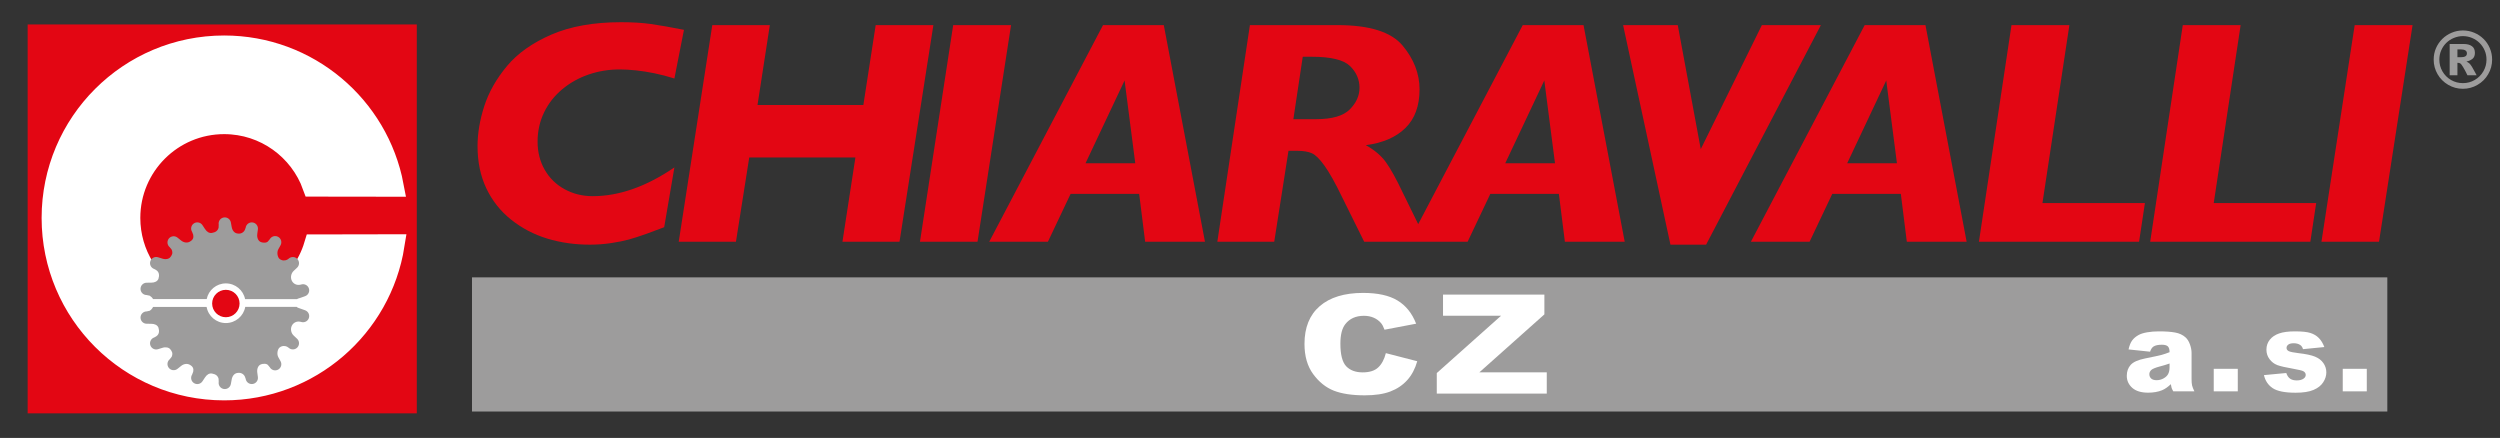 <?xml version="1.0" encoding="UTF-8" standalone="no"?>
<!DOCTYPE svg PUBLIC "-//W3C//DTD SVG 1.1//EN" "http://www.w3.org/Graphics/SVG/1.1/DTD/svg11.dtd">
<svg width="100%" height="100%" viewBox="0 0 274 48" version="1.1" xmlns="http://www.w3.org/2000/svg" xmlns:xlink="http://www.w3.org/1999/xlink" xml:space="preserve" xmlns:serif="http://www.serif.com/" style="fill-rule:evenodd;clip-rule:evenodd;stroke-miterlimit:3.864;">
    <rect x="0" y="0" width="274" height="48" fill="#333333" stroke="none"/>
    <g transform="matrix(1,0,0,1,-868,-1995)">
        <g transform="matrix(1,0,0,1.111,734,1974)">
            <g transform="matrix(0.877,0,0,0.877,16.866,4.463)">
                <g transform="matrix(0.856,0,0,0.77,36.558,-375.225)">
                    <rect x="117.359" y="512.259" width="56.812" height="56.812" style="fill:rgb(227,6,19);fill-rule:nonzero;"/>
                </g>
                <g transform="matrix(0.856,0,0,0.77,36.558,-375.225)">
                    <path d="M140.038,548.29L151.299,548.29L151.299,552.6C152.116,552.669 152.9,552.558 153.663,552.053C156.325,550.291 158.342,547.632 159.281,544.507L170.813,544.485C168.913,556.451 158.549,565.599 146.048,565.599C132.2,565.599 120.973,554.372 120.973,540.523C120.973,526.674 132.2,515.447 146.048,515.447C158.3,515.447 168.5,524.234 170.69,535.85L159.048,535.834C157.128,530.512 152.033,526.707 146.048,526.707C138.418,526.707 132.233,532.893 132.233,540.523C132.233,545.841 135.238,550.458 139.643,552.767C139.772,552.835 139.904,552.889 140.038,552.93L140.038,548.29Z" style="fill:white;fill-rule:nonzero;stroke:white;stroke-width:3.15px;"/>
                </g>
                <g transform="matrix(0.856,0,0,0.77,36.558,-375.225)">
                    <path d="M135.663,552.373C135.561,552.172 135.368,552.003 135.179,551.883L134.738,551.789C134.24,551.789 133.837,551.385 133.837,550.888C133.837,550.39 134.24,549.987 134.738,549.987L135.394,549.98C135.913,549.98 136.299,549.795 136.452,549.425C136.613,548.924 136.577,548.432 136.122,548.14L135.848,547.987C135.375,547.833 135.115,547.325 135.268,546.852C135.421,546.379 135.929,546.119 136.402,546.272L137.029,546.467C137.522,546.627 137.977,546.518 138.179,546.265C138.398,545.992 138.616,545.701 138.384,545.152L138.102,544.799C137.717,544.484 137.661,543.916 137.976,543.531C138.291,543.146 138.859,543.09 139.244,543.405L139.756,543.816C140.157,544.144 140.648,544.197 141.002,544.007C141.55,543.722 141.602,543.37 141.529,542.983L141.37,542.561C141.101,542.142 141.222,541.585 141.64,541.315C142.058,541.046 142.616,541.167 142.885,541.585L143.246,542.134C143.527,542.57 143.878,542.78 144.272,542.712C144.789,542.623 145.117,542.405 145.235,541.948L145.253,541.497C145.169,541.006 145.498,540.541 145.989,540.456C146.479,540.372 146.945,540.702 147.029,541.192L147.147,541.838C147.234,542.349 147.538,542.769 148.048,542.806C148.488,542.869 148.885,542.657 149.068,542.277L149.188,541.948C149.259,541.456 149.716,541.113 150.208,541.184C150.701,541.255 151.043,541.712 150.972,542.204L150.885,542.855C150.812,543.368 150.997,543.86 151.362,544.026C151.762,544.208 152.309,544.171 152.472,543.916L152.711,543.631C152.956,543.198 153.506,543.047 153.939,543.292C154.372,543.538 154.523,544.088 154.278,544.521L153.96,545.095C153.704,545.546 153.838,546.247 154.129,546.502C154.548,546.848 155.017,546.739 155.24,546.629L155.469,546.473C155.836,546.137 156.406,546.162 156.742,546.529C157.079,546.896 157.054,547.466 156.687,547.802L156.208,548.25C155.826,548.6 155.695,549.196 155.914,549.67C156.1,550.074 156.496,550.325 156.97,550.307L157.246,550.263C157.712,550.087 158.231,550.323 158.407,550.788C158.582,551.254 158.346,551.774 157.881,551.949L157.225,552.183C156.989,552.271 156.818,552.289 156.697,552.382L149.104,552.386C148.846,551.076 147.682,550.087 146.296,550.087C144.913,550.087 143.76,551.073 143.499,552.379L135.663,552.373Z" style="fill:rgb(157,156,156);fill-rule:nonzero;"/>
                </g>
                <g transform="matrix(0.856,0,0,0.77,36.558,-375.225)">
                    <path d="M135.669,553.522C135.568,553.754 135.39,553.95 135.179,554.084L134.738,554.179C134.24,554.179 133.837,554.582 133.837,555.08C133.837,555.577 134.24,555.981 134.738,555.981L135.394,555.988C135.913,555.988 136.299,556.173 136.452,556.543C136.613,557.044 136.577,557.536 136.122,557.827L135.848,557.981C135.375,558.134 135.115,558.642 135.268,559.116C135.421,559.589 135.929,559.849 136.402,559.696L137.029,559.5C137.522,559.341 137.977,559.45 138.179,559.703C138.398,559.975 138.616,560.267 138.384,560.815L138.102,561.168C137.717,561.483 137.661,562.051 137.976,562.436C138.291,562.821 138.859,562.878 139.244,562.562L139.756,562.152C140.157,561.823 140.648,561.771 141.002,561.96C141.55,562.246 141.602,562.597 141.529,562.985L141.37,563.406C141.101,563.825 141.222,564.382 141.64,564.652C142.058,564.921 142.616,564.801 142.885,564.382L143.246,563.834C143.527,563.398 143.878,563.188 144.272,563.255C144.789,563.344 145.117,563.562 145.235,564.02L145.253,564.471C145.169,564.961 145.498,565.427 145.989,565.511C146.479,565.595 146.945,565.266 147.029,564.775L147.147,564.13C147.234,563.619 147.538,563.198 148.048,563.162C148.488,563.099 148.885,563.31 149.068,563.69L149.188,564.02C149.259,564.512 149.716,564.854 150.208,564.783C150.701,564.712 151.043,564.256 150.972,563.763L150.885,563.113C150.812,562.599 150.997,562.108 151.362,561.942C151.762,561.76 152.309,561.796 152.472,562.051L152.711,562.336C152.956,562.769 153.506,562.921 153.939,562.675C154.372,562.43 154.523,561.88 154.278,561.447L153.96,560.873C153.704,560.422 153.838,559.721 154.129,559.466C154.548,559.12 155.017,559.229 155.24,559.338L155.469,559.494C155.836,559.83 156.406,559.806 156.742,559.439C157.079,559.072 157.054,558.502 156.687,558.166L156.208,557.717C155.826,557.367 155.695,556.771 155.914,556.298C156.1,555.894 156.496,555.642 156.97,555.66L157.246,555.705C157.712,555.88 158.231,555.645 158.407,555.179C158.582,554.713 158.346,554.194 157.881,554.018L157.225,553.785C156.95,553.681 156.763,553.651 156.641,553.517L149.126,553.515C148.895,554.858 147.705,555.88 146.296,555.88C144.89,555.88 143.723,554.863 143.487,553.525L135.669,553.522Z" style="fill:rgb(157,156,156);fill-rule:nonzero;"/>
                </g>
                <g transform="matrix(0.856,0,0,0.77,36.558,-375.225)">
                    <path d="M144.294,553.027C144.294,551.921 145.191,551.025 146.296,551.025C147.402,551.025 148.299,551.921 148.299,553.027C148.299,554.133 147.402,555.029 146.296,555.029C145.191,555.029 144.294,554.133 144.294,553.027" style="fill:rgb(227,6,19);fill-rule:nonzero;"/>
                </g>
                <g transform="matrix(0.856,0,0,0.77,36.558,-375.225)">
                    <rect x="182.231" y="549.206" width="279.627" height="19.597" style="fill:rgb(157,156,156);fill-rule:nonzero;"/>
                </g>
                <g transform="matrix(0.856,0,0,0.77,36.558,-375.225)">
                    <path d="M315.65,560.275L320.232,561.458C319.924,562.556 319.44,563.474 318.778,564.21C318.116,564.947 317.292,565.502 316.308,565.877C315.33,566.251 314.083,566.439 312.568,566.439C310.728,566.439 309.224,566.212 308.054,565.758C306.892,565.298 305.887,564.493 305.041,563.342C304.195,562.191 303.771,560.719 303.771,558.924C303.771,556.53 304.514,554.693 305.999,553.41C307.492,552.121 309.6,551.477 312.325,551.477C314.457,551.477 316.131,551.845 317.347,552.582C318.57,553.318 319.478,554.449 320.071,555.974L315.454,556.852C315.292,556.412 315.122,556.09 314.946,555.886C314.653,555.544 314.295,555.281 313.872,555.097C313.448,554.913 312.975,554.821 312.452,554.821C311.267,554.821 310.359,555.228 309.728,556.044C309.251,556.649 309.012,557.599 309.012,558.894C309.012,560.498 309.297,561.6 309.866,562.198C310.436,562.79 311.236,563.086 312.267,563.086C313.268,563.086 314.022,562.846 314.53,562.366C315.045,561.886 315.419,561.189 315.65,560.275" style="fill:white;fill-rule:nonzero;"/>
                </g>
                <g transform="matrix(0.856,0,0,0.77,36.558,-375.225)">
                    <path d="M323.996,551.724L338.795,551.724L338.795,554.613L329.306,563.076L339.142,563.076L339.142,566.182L323.085,566.182L323.085,563.184L332.47,554.811L323.996,554.811L323.996,551.724" style="fill:white;fill-rule:nonzero;"/>
                </g>
                <g transform="matrix(0.856,0,0,0.77,36.558,-375.225)">
                    <rect x="436.517" y="562.565" width="3.51" height="3.292" style="fill:white;fill-rule:nonzero;"/>
                </g>
                <g transform="matrix(0.856,0,0,0.77,36.558,-375.225)">
                    <path d="M427.22,560.064L424.081,559.733C424.199,559.184 424.369,558.754 424.59,558.442C424.815,558.125 425.138,557.851 425.558,557.619C425.859,557.453 426.273,557.323 426.8,557.232C427.327,557.141 427.897,557.095 428.511,557.095C429.495,557.095 430.286,557.151 430.883,557.264C431.48,557.372 431.977,557.6 432.375,557.95C432.655,558.192 432.875,558.536 433.037,558.983C433.198,559.424 433.279,559.846 433.279,560.249L433.279,564.033C433.279,564.437 433.303,564.754 433.352,564.985C433.406,565.211 433.518,565.502 433.691,565.857L430.608,565.857C430.485,565.636 430.404,565.47 430.366,565.357C430.328,565.238 430.291,565.056 430.253,564.808C429.823,565.222 429.395,565.518 428.971,565.696C428.39,565.932 427.714,566.05 426.945,566.051C425.923,566.051 425.146,565.814 424.614,565.34C424.087,564.867 423.823,564.284 423.823,563.59C423.823,562.939 424.014,562.404 424.396,561.984C424.778,561.564 425.482,561.253 426.51,561.048C427.741,560.801 428.54,560.629 428.906,560.532C429.272,560.43 429.659,560.298 430.068,560.136C430.068,559.733 429.985,559.451 429.818,559.289C429.651,559.128 429.358,559.047 428.938,559.047C428.4,559.047 427.997,559.134 427.728,559.305C427.518,559.44 427.349,559.693 427.22,560.064ZM430.068,561.79C429.616,561.952 429.145,562.094 428.656,562.218C427.989,562.396 427.567,562.571 427.389,562.743C427.206,562.92 427.115,563.122 427.115,563.348C427.115,563.606 427.204,563.818 427.381,563.985C427.564,564.146 427.83,564.227 428.18,564.227C428.546,564.227 428.884,564.138 429.196,563.961C429.514,563.783 429.737,563.568 429.866,563.315C430,563.057 430.068,562.724 430.068,562.315L430.068,561.79" style="fill:white;"/>
                </g>
                <g transform="matrix(0.856,0,0,0.77,36.558,-375.225)">
                    <path d="M457.094,512.356L465.544,512.356L460.646,544.002L452.242,544.002L457.094,512.356ZM436.516,538.348L451.473,538.348L450.62,544.002L427.239,544.002L431.997,512.356L440.444,512.356L436.516,538.348ZM411.51,538.348L426.469,538.348L425.617,544.002L402.236,544.002L406.99,512.356L415.441,512.356L411.51,538.348ZM383,532.541L390.266,532.541L388.704,520.442L383,532.541ZM394.43,512.356L400.442,544.002L391.708,544.002L390.835,537.01L380.824,537.01L377.511,544.002L368.943,544.002L385.557,512.356L394.43,512.356ZM208.326,512.192C209.573,512.367 211.189,512.652 213.177,513.046L211.781,520.155C210.771,519.836 209.801,519.582 208.87,519.391C207.939,519.201 207.048,519.06 206.196,518.969C205.344,518.878 204.539,518.831 203.782,518.831C202.204,518.831 200.693,519.079 199.25,519.575C197.807,520.071 196.517,520.796 195.381,521.749C194.245,522.703 193.365,523.832 192.742,525.136C192.119,526.441 191.807,527.855 191.807,529.381C191.807,530.906 192.154,532.276 192.848,533.489C193.543,534.702 194.509,535.648 195.748,536.326C196.986,537.006 198.354,537.345 199.854,537.345C203.703,537.345 207.679,535.945 211.781,533.144L210.291,541.878C209.517,542.182 208.642,542.509 207.663,542.859C206.685,543.204 205.857,543.474 205.178,543.664C204.5,543.854 203.644,544.029 202.611,544.189C201.577,544.348 200.516,544.428 199.428,544.428C197.235,544.428 195.163,544.132 193.214,543.539C191.266,542.942 189.509,542.022 187.945,540.776C186.382,539.526 185.174,537.998 184.321,536.195C183.468,534.391 183.042,532.339 183.042,530.04C183.042,528.168 183.369,526.216 184.025,524.183C184.68,522.15 185.786,520.202 187.341,518.336C188.897,516.471 191.063,514.937 193.841,513.734C196.619,512.532 200.011,511.93 204.019,511.93C205.643,511.93 207.079,512.018 208.326,512.192ZM241.167,512.356L249.592,512.356L244.645,544.002L236.315,544.002L238.208,531.69L222.708,531.69L220.767,544.002L212.413,544.002L217.312,512.356L225.713,512.356L223.914,524.029L239.369,524.029L241.167,512.356ZM252.483,512.356L260.932,512.356L256.033,544.002L247.632,544.002L252.483,512.356ZM283.23,512.356L289.242,544.002L280.509,544.002L279.635,537.01L269.624,537.01L266.312,544.002L257.743,544.002L274.358,512.356L283.23,512.356ZM271.801,532.541L279.066,532.541L277.505,520.442L271.801,532.541ZM310.382,524.672C311.327,523.722 311.803,522.669 311.803,521.514C311.803,520.298 311.341,519.238 310.418,518.333C309.494,517.429 307.628,516.977 304.821,516.977L303.518,516.977L302.147,526.097L305.459,526.097C307.793,526.097 309.437,525.622 310.382,524.672ZM344.509,512.356L350.521,544.002L341.787,544.002L340.91,537.01L330.902,537.01L327.587,544.002L312.488,544.002L309.222,537.406C308.259,535.412 307.425,533.917 306.712,532.921C306.003,531.924 305.38,531.307 304.843,531.072C304.306,530.836 303.59,530.717 302.691,530.717L301.434,530.717L299.354,544.002L291.047,544.002L295.802,512.356L308.606,512.356C313.257,512.356 316.412,513.346 318.077,515.324C319.738,517.304 320.569,519.443 320.569,521.742C320.569,524.162 319.878,526.046 318.499,527.393C317.121,528.74 315.198,529.574 312.724,529.894C313.984,530.594 314.958,531.417 315.642,532.36C316.326,533.303 317.142,534.772 318.088,536.766L320.372,541.43L335.636,512.356L344.509,512.356ZM333.079,532.541L340.345,532.541L338.783,520.442L333.079,532.541ZM370.547,512.356L379.162,512.356L362.405,544.428L357.199,544.428L350.288,512.356L358.266,512.356L361.624,530.474L370.547,512.356" style="fill:rgb(227,6,19);fill-rule:nonzero;"/>
                </g>
                <g transform="matrix(0.856,0,0,0.77,36.558,-375.225)">
                    <path d="M477.159,517.392C477.159,518.159 476.967,518.871 476.584,519.53C476.205,520.185 475.685,520.703 475.026,521.083C474.371,521.466 473.66,521.658 472.893,521.658C472.126,521.658 471.413,521.466 470.754,521.083C470.099,520.703 469.58,520.185 469.197,519.53C468.817,518.871 468.627,518.159 468.627,517.392C468.627,516.807 468.737,516.256 468.956,515.739C469.18,515.221 469.489,514.767 469.883,514.376C470.281,513.985 470.739,513.682 471.257,513.466C471.778,513.247 472.324,513.137 472.893,513.136C473.47,513.136 474.019,513.247 474.54,513.466C475.061,513.682 475.518,513.983 475.908,514.371C476.299,514.754 476.604,515.206 476.824,515.727C477.048,516.245 477.159,516.8 477.159,517.392ZM476.338,517.392C476.338,516.911 476.249,516.466 476.07,516.057C475.895,515.644 475.648,515.279 475.328,514.962C475.011,514.646 474.641,514.4 474.217,514.225C473.792,514.05 473.351,513.963 472.893,513.963C472.439,513.963 471.998,514.052 471.57,514.231C471.145,514.406 470.777,514.648 470.464,514.957C470.151,515.266 469.904,515.632 469.721,516.057C469.543,516.478 469.453,516.922 469.453,517.392C469.453,518.017 469.606,518.594 469.911,519.123C470.22,519.648 470.637,520.064 471.162,520.373C471.691,520.679 472.268,520.831 472.893,520.831C473.522,520.831 474.099,520.677 474.624,520.368C475.152,520.059 475.57,519.642 475.875,519.117C476.184,518.588 476.338,518.013 476.338,517.392ZM474.898,519.681L473.557,519.681C473.312,519.171 473.098,518.769 472.916,518.475C472.737,518.177 472.597,517.998 472.496,517.939C472.385,517.887 472.251,517.861 472.094,517.861L472.094,519.681L470.961,519.681L470.961,515.113L472.999,515.113C473.505,515.113 473.906,515.218 474.2,515.426C474.498,515.631 474.646,515.958 474.646,516.409C474.646,516.815 474.52,517.112 474.267,517.302C474.014,517.492 473.727,517.617 473.407,517.676C473.656,517.788 473.848,517.931 473.982,518.106C474.12,518.277 474.283,518.542 474.473,518.899L474.898,519.681ZM473.479,516.476C473.479,516.282 473.401,516.139 473.245,516.046C473.092,515.953 472.888,515.906 472.631,515.906L472.094,515.906L472.094,517.045L472.586,517.045C472.876,517.045 473.098,517.003 473.25,516.917C473.403,516.828 473.479,516.681 473.479,516.476" style="fill:rgb(157,156,156);"/>
                </g>
                <g transform="matrix(0.856,0,0,0.77,36.558,-375.225)">
                    <path d="M443.846,563.485L447.106,563.178C447.24,563.566 447.428,563.843 447.67,564.009C447.912,564.176 448.235,564.259 448.639,564.259C449.08,564.259 449.421,564.165 449.663,563.977C449.851,563.837 449.945,563.663 449.946,563.453C449.946,563.216 449.822,563.033 449.575,562.904C449.397,562.813 448.926,562.7 448.163,562.565C447.022,562.366 446.229,562.183 445.782,562.016C445.341,561.844 444.968,561.557 444.661,561.153C444.36,560.75 444.209,560.29 444.209,559.773C444.209,559.209 444.373,558.722 444.701,558.313C445.029,557.904 445.481,557.6 446.057,557.401C446.632,557.197 447.404,557.095 448.372,557.095C449.394,557.095 450.147,557.173 450.631,557.329C451.121,557.485 451.527,557.727 451.85,558.055C452.178,558.383 452.449,558.827 452.665,559.386L449.55,559.693C449.47,559.418 449.335,559.217 449.147,559.088C448.889,558.916 448.577,558.83 448.211,558.829C447.84,558.829 447.568,558.897 447.396,559.031C447.229,559.16 447.146,559.319 447.146,559.507C447.146,559.717 447.253,559.876 447.469,559.983C447.684,560.091 448.152,560.188 448.873,560.274C449.964,560.397 450.776,560.57 451.309,560.79C451.842,561.011 452.248,561.325 452.528,561.734C452.812,562.143 452.955,562.592 452.955,563.081C452.955,563.576 452.804,564.058 452.503,564.526C452.207,564.994 451.737,565.368 451.091,565.647C450.451,565.921 449.577,566.058 448.469,566.058C446.904,566.058 445.788,565.835 445.121,565.389C444.459,564.943 444.034,564.308 443.846,563.485" style="fill:white;fill-rule:nonzero;"/>
                </g>
                <g transform="matrix(0.856,0,0,0.77,36.558,-375.225)">
                    <rect x="455.351" y="562.565" width="3.51" height="3.292" style="fill:white;fill-rule:nonzero;"/>
                </g>
            </g>
        </g>
    </g>
</svg>
